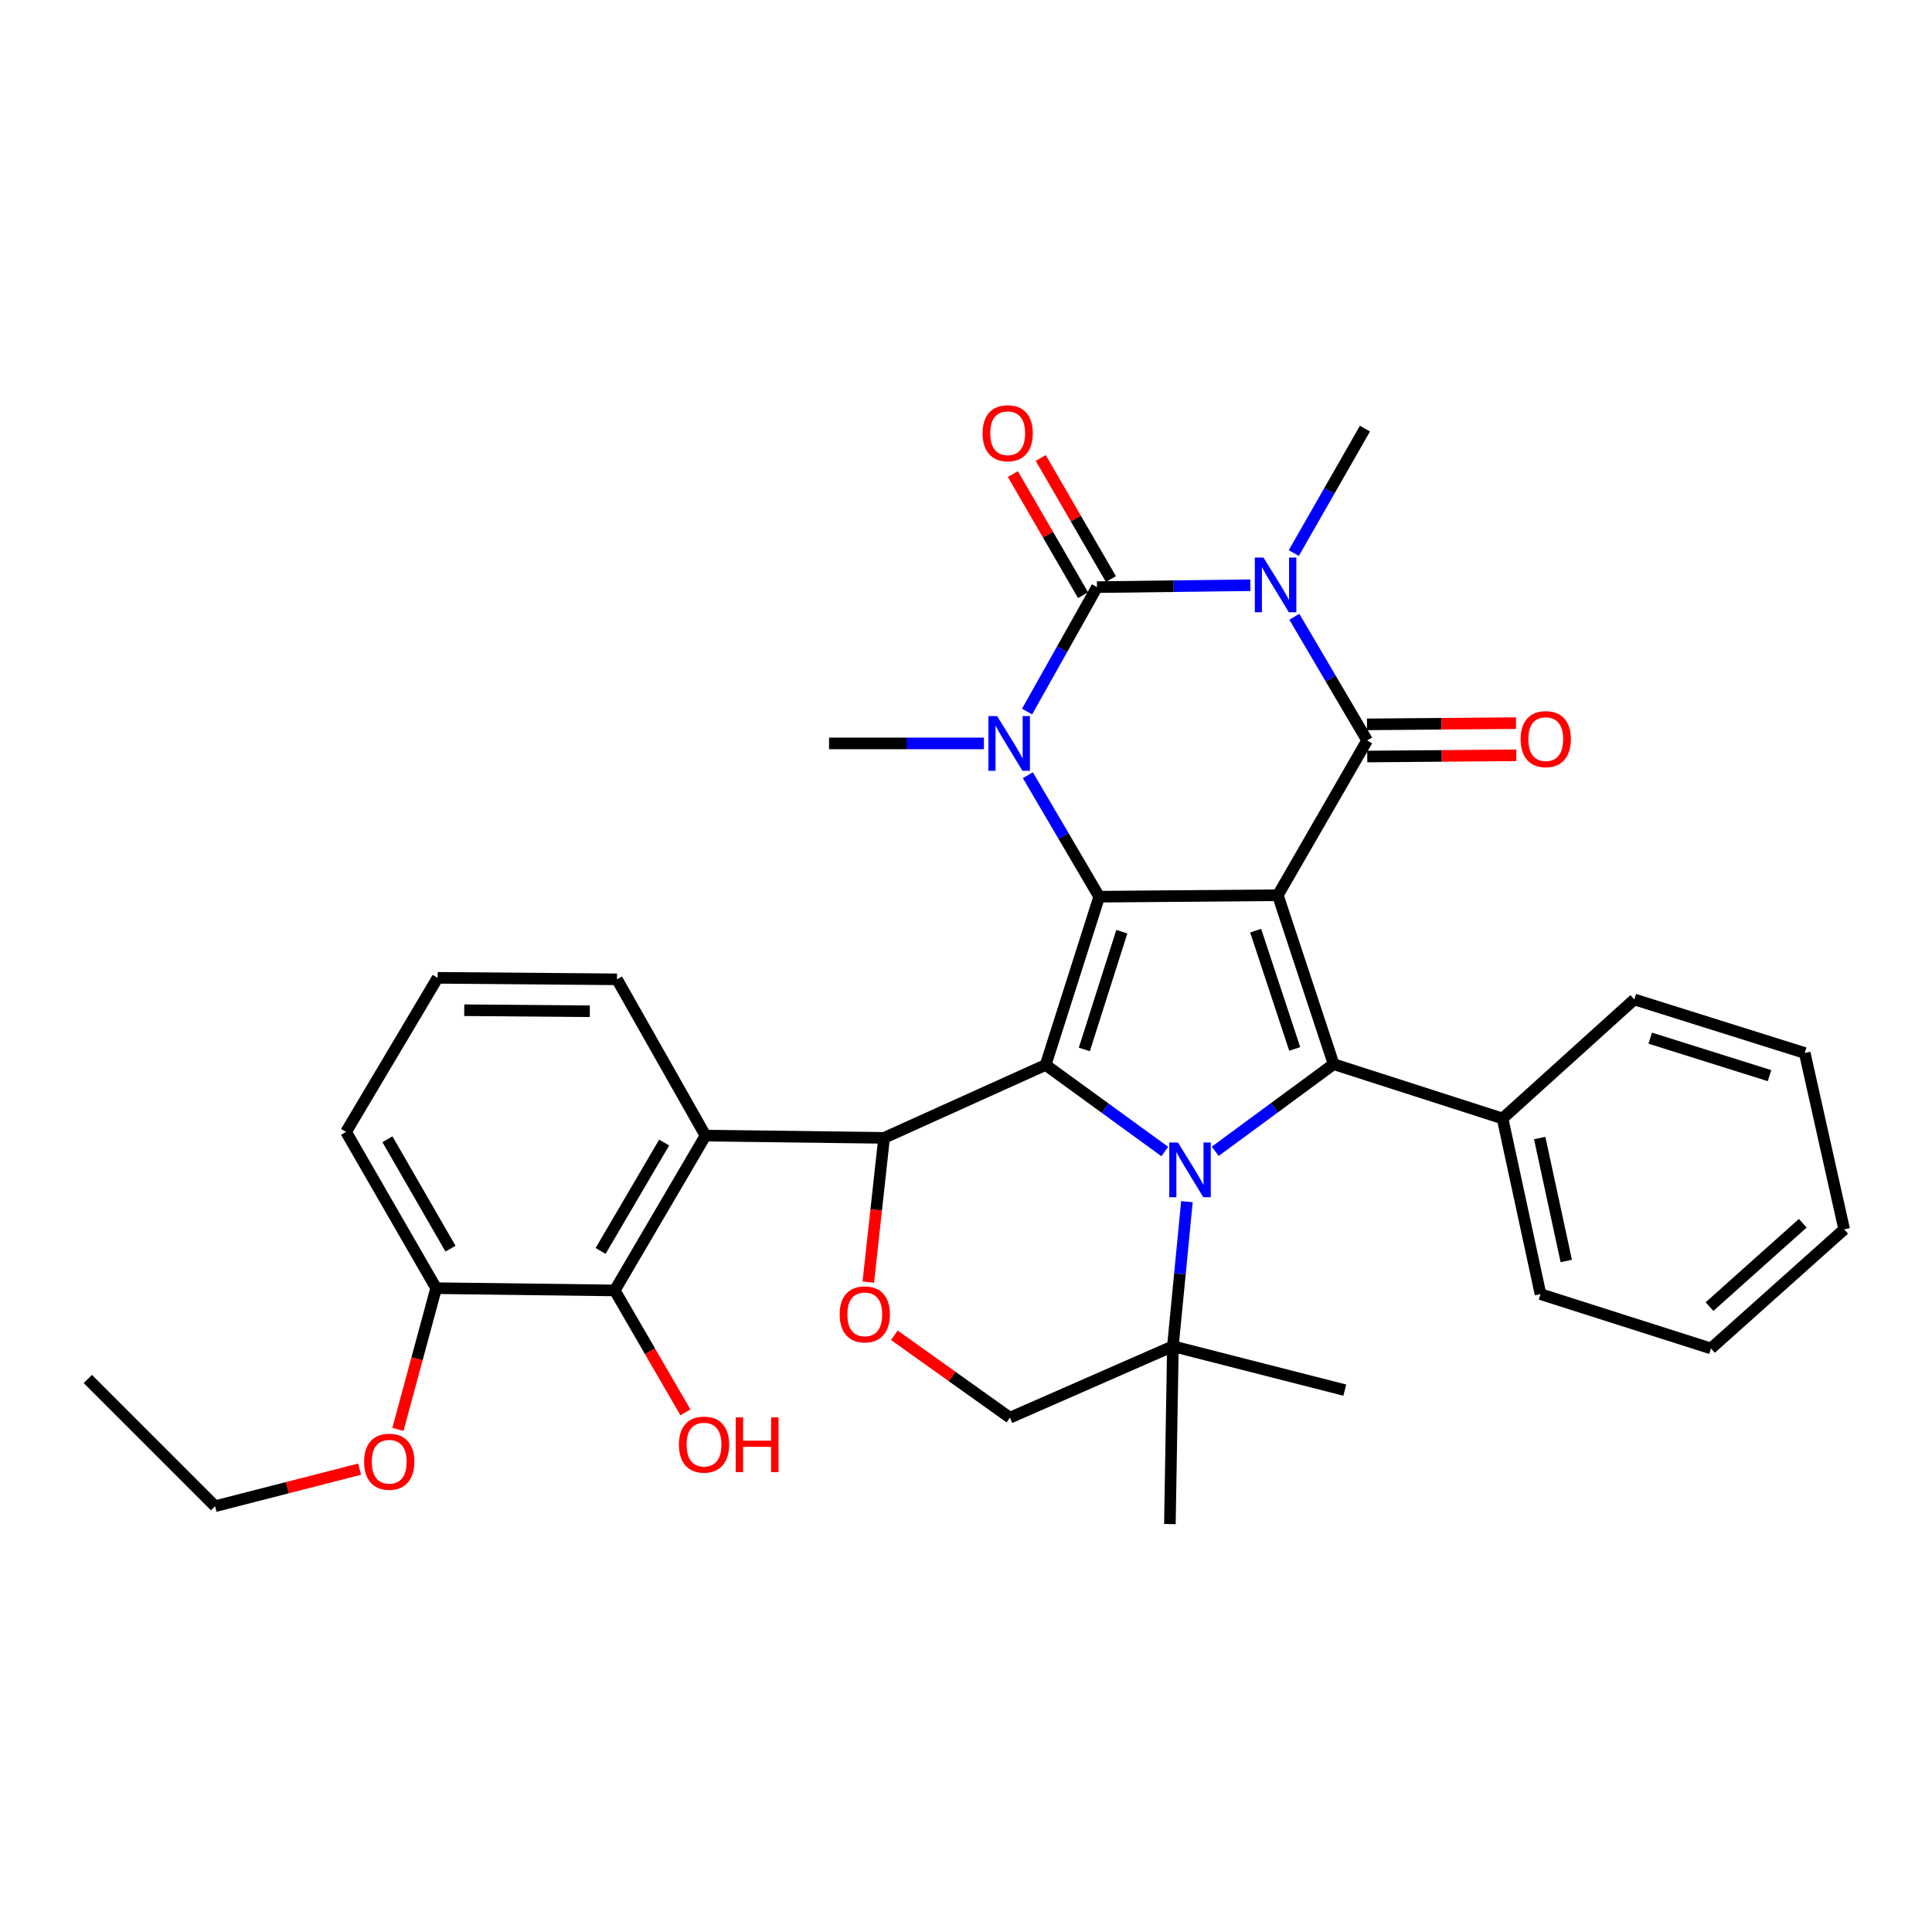 <?xml version='1.0' encoding='iso-8859-1'?>
<svg version='1.1' baseProfile='full'
              xmlns='http://www.w3.org/2000/svg'
                      xmlns:rdkit='http://www.rdkit.org/xml'
                      xmlns:xlink='http://www.w3.org/1999/xlink'
                  xml:space='preserve'
width='1000px' height='1000px' viewBox='0 0 1000 1000'>
<!-- END OF HEADER -->
<rect style='opacity:1.0;fill:#FFFFFF;stroke:none' width='1000' height='1000' x='0' y='0'> </rect>
<path class='bond-0' d='M 661.403,463.365 L 568.945,464.133' style='fill:none;fill-rule:evenodd;stroke:#000000;stroke-width:6px;stroke-linecap:butt;stroke-linejoin:miter;stroke-opacity:1' />
<path class='bond-4' d='M 661.403,463.365 L 707.622,383.256' style='fill:none;fill-rule:evenodd;stroke:#000000;stroke-width:6px;stroke-linecap:butt;stroke-linejoin:miter;stroke-opacity:1' />
<path class='bond-7' d='M 661.403,463.365 L 690.28,550.809' style='fill:none;fill-rule:evenodd;stroke:#000000;stroke-width:6px;stroke-linecap:butt;stroke-linejoin:miter;stroke-opacity:1' />
<path class='bond-7' d='M 649.925,481.702 L 670.139,542.913' style='fill:none;fill-rule:evenodd;stroke:#000000;stroke-width:6px;stroke-linecap:butt;stroke-linejoin:miter;stroke-opacity:1' />
<path class='bond-1' d='M 568.945,464.133 L 541.225,551.207' style='fill:none;fill-rule:evenodd;stroke:#000000;stroke-width:6px;stroke-linecap:butt;stroke-linejoin:miter;stroke-opacity:1' />
<path class='bond-1' d='M 580.652,482.244 L 561.247,543.196' style='fill:none;fill-rule:evenodd;stroke:#000000;stroke-width:6px;stroke-linecap:butt;stroke-linejoin:miter;stroke-opacity:1' />
<path class='bond-6' d='M 568.945,464.133 L 550.48,432.692' style='fill:none;fill-rule:evenodd;stroke:#000000;stroke-width:6px;stroke-linecap:butt;stroke-linejoin:miter;stroke-opacity:1' />
<path class='bond-6' d='M 550.48,432.692 L 532.014,401.251' style='fill:none;fill-rule:evenodd;stroke:#0000FF;stroke-width:6px;stroke-linecap:butt;stroke-linejoin:miter;stroke-opacity:1' />
<path class='bond-8' d='M 541.225,551.207 L 457.61,588.954' style='fill:none;fill-rule:evenodd;stroke:#000000;stroke-width:6px;stroke-linecap:butt;stroke-linejoin:miter;stroke-opacity:1' />
<path class='bond-34' d='M 541.225,551.207 L 572.063,573.617' style='fill:none;fill-rule:evenodd;stroke:#000000;stroke-width:6px;stroke-linecap:butt;stroke-linejoin:miter;stroke-opacity:1' />
<path class='bond-34' d='M 572.063,573.617 L 602.902,596.028' style='fill:none;fill-rule:evenodd;stroke:#0000FF;stroke-width:6px;stroke-linecap:butt;stroke-linejoin:miter;stroke-opacity:1' />
<path class='bond-2' d='M 669.946,319.244 L 688.784,351.25' style='fill:none;fill-rule:evenodd;stroke:#0000FF;stroke-width:6px;stroke-linecap:butt;stroke-linejoin:miter;stroke-opacity:1' />
<path class='bond-2' d='M 688.784,351.25 L 707.622,383.256' style='fill:none;fill-rule:evenodd;stroke:#000000;stroke-width:6px;stroke-linecap:butt;stroke-linejoin:miter;stroke-opacity:1' />
<path class='bond-5' d='M 647.186,302.91 L 607.492,303.403' style='fill:none;fill-rule:evenodd;stroke:#0000FF;stroke-width:6px;stroke-linecap:butt;stroke-linejoin:miter;stroke-opacity:1' />
<path class='bond-5' d='M 607.492,303.403 L 567.798,303.895' style='fill:none;fill-rule:evenodd;stroke:#000000;stroke-width:6px;stroke-linecap:butt;stroke-linejoin:miter;stroke-opacity:1' />
<path class='bond-18' d='M 669.666,286.259 L 688.08,254.056' style='fill:none;fill-rule:evenodd;stroke:#0000FF;stroke-width:6px;stroke-linecap:butt;stroke-linejoin:miter;stroke-opacity:1' />
<path class='bond-18' d='M 688.08,254.056 L 706.494,221.853' style='fill:none;fill-rule:evenodd;stroke:#000000;stroke-width:6px;stroke-linecap:butt;stroke-linejoin:miter;stroke-opacity:1' />
<path class='bond-3' d='M 628.998,595.909 L 659.639,573.359' style='fill:none;fill-rule:evenodd;stroke:#0000FF;stroke-width:6px;stroke-linecap:butt;stroke-linejoin:miter;stroke-opacity:1' />
<path class='bond-3' d='M 659.639,573.359 L 690.28,550.809' style='fill:none;fill-rule:evenodd;stroke:#000000;stroke-width:6px;stroke-linecap:butt;stroke-linejoin:miter;stroke-opacity:1' />
<path class='bond-11' d='M 614.354,621.964 L 610.722,659.383' style='fill:none;fill-rule:evenodd;stroke:#0000FF;stroke-width:6px;stroke-linecap:butt;stroke-linejoin:miter;stroke-opacity:1' />
<path class='bond-11' d='M 610.722,659.383 L 607.09,696.803' style='fill:none;fill-rule:evenodd;stroke:#000000;stroke-width:6px;stroke-linecap:butt;stroke-linejoin:miter;stroke-opacity:1' />
<path class='bond-14' d='M 707.691,391.58 L 746.264,391.26' style='fill:none;fill-rule:evenodd;stroke:#000000;stroke-width:6px;stroke-linecap:butt;stroke-linejoin:miter;stroke-opacity:1' />
<path class='bond-14' d='M 746.264,391.26 L 784.837,390.939' style='fill:none;fill-rule:evenodd;stroke:#FF0000;stroke-width:6px;stroke-linecap:butt;stroke-linejoin:miter;stroke-opacity:1' />
<path class='bond-14' d='M 707.553,374.931 L 746.126,374.611' style='fill:none;fill-rule:evenodd;stroke:#000000;stroke-width:6px;stroke-linecap:butt;stroke-linejoin:miter;stroke-opacity:1' />
<path class='bond-14' d='M 746.126,374.611 L 784.699,374.291' style='fill:none;fill-rule:evenodd;stroke:#FF0000;stroke-width:6px;stroke-linecap:butt;stroke-linejoin:miter;stroke-opacity:1' />
<path class='bond-13' d='M 575.001,299.721 L 556.836,268.383' style='fill:none;fill-rule:evenodd;stroke:#000000;stroke-width:6px;stroke-linecap:butt;stroke-linejoin:miter;stroke-opacity:1' />
<path class='bond-13' d='M 556.836,268.383 L 538.672,237.046' style='fill:none;fill-rule:evenodd;stroke:#FF0000;stroke-width:6px;stroke-linecap:butt;stroke-linejoin:miter;stroke-opacity:1' />
<path class='bond-13' d='M 560.596,308.07 L 542.432,276.732' style='fill:none;fill-rule:evenodd;stroke:#000000;stroke-width:6px;stroke-linecap:butt;stroke-linejoin:miter;stroke-opacity:1' />
<path class='bond-13' d='M 542.432,276.732 L 524.268,245.395' style='fill:none;fill-rule:evenodd;stroke:#FF0000;stroke-width:6px;stroke-linecap:butt;stroke-linejoin:miter;stroke-opacity:1' />
<path class='bond-35' d='M 567.798,303.895 L 549.702,336.103' style='fill:none;fill-rule:evenodd;stroke:#000000;stroke-width:6px;stroke-linecap:butt;stroke-linejoin:miter;stroke-opacity:1' />
<path class='bond-35' d='M 549.702,336.103 L 531.606,368.311' style='fill:none;fill-rule:evenodd;stroke:#0000FF;stroke-width:6px;stroke-linecap:butt;stroke-linejoin:miter;stroke-opacity:1' />
<path class='bond-19' d='M 509.276,384.791 L 469.199,384.791' style='fill:none;fill-rule:evenodd;stroke:#0000FF;stroke-width:6px;stroke-linecap:butt;stroke-linejoin:miter;stroke-opacity:1' />
<path class='bond-19' d='M 469.199,384.791 L 429.122,384.791' style='fill:none;fill-rule:evenodd;stroke:#000000;stroke-width:6px;stroke-linecap:butt;stroke-linejoin:miter;stroke-opacity:1' />
<path class='bond-15' d='M 690.28,550.809 L 777.724,578.918' style='fill:none;fill-rule:evenodd;stroke:#000000;stroke-width:6px;stroke-linecap:butt;stroke-linejoin:miter;stroke-opacity:1' />
<path class='bond-9' d='M 457.61,588.954 L 365.171,587.789' style='fill:none;fill-rule:evenodd;stroke:#000000;stroke-width:6px;stroke-linecap:butt;stroke-linejoin:miter;stroke-opacity:1' />
<path class='bond-10' d='M 457.61,588.954 L 453.521,626.283' style='fill:none;fill-rule:evenodd;stroke:#000000;stroke-width:6px;stroke-linecap:butt;stroke-linejoin:miter;stroke-opacity:1' />
<path class='bond-10' d='M 453.521,626.283 L 449.431,663.612' style='fill:none;fill-rule:evenodd;stroke:#FF0000;stroke-width:6px;stroke-linecap:butt;stroke-linejoin:miter;stroke-opacity:1' />
<path class='bond-12' d='M 365.171,587.789 L 318.184,667.926' style='fill:none;fill-rule:evenodd;stroke:#000000;stroke-width:6px;stroke-linecap:butt;stroke-linejoin:miter;stroke-opacity:1' />
<path class='bond-12' d='M 343.761,591.388 L 310.869,647.484' style='fill:none;fill-rule:evenodd;stroke:#000000;stroke-width:6px;stroke-linecap:butt;stroke-linejoin:miter;stroke-opacity:1' />
<path class='bond-21' d='M 365.171,587.789 L 319.349,506.893' style='fill:none;fill-rule:evenodd;stroke:#000000;stroke-width:6px;stroke-linecap:butt;stroke-linejoin:miter;stroke-opacity:1' />
<path class='bond-36' d='M 462.918,691.14 L 492.831,712.466' style='fill:none;fill-rule:evenodd;stroke:#FF0000;stroke-width:6px;stroke-linecap:butt;stroke-linejoin:miter;stroke-opacity:1' />
<path class='bond-36' d='M 492.831,712.466 L 522.744,733.791' style='fill:none;fill-rule:evenodd;stroke:#000000;stroke-width:6px;stroke-linecap:butt;stroke-linejoin:miter;stroke-opacity:1' />
<path class='bond-16' d='M 607.09,696.803 L 522.744,733.791' style='fill:none;fill-rule:evenodd;stroke:#000000;stroke-width:6px;stroke-linecap:butt;stroke-linejoin:miter;stroke-opacity:1' />
<path class='bond-23' d='M 607.09,696.803 L 696.06,719.528' style='fill:none;fill-rule:evenodd;stroke:#000000;stroke-width:6px;stroke-linecap:butt;stroke-linejoin:miter;stroke-opacity:1' />
<path class='bond-24' d='M 607.09,696.803 L 605.536,788.862' style='fill:none;fill-rule:evenodd;stroke:#000000;stroke-width:6px;stroke-linecap:butt;stroke-linejoin:miter;stroke-opacity:1' />
<path class='bond-17' d='M 318.184,667.926 L 225.745,666.76' style='fill:none;fill-rule:evenodd;stroke:#000000;stroke-width:6px;stroke-linecap:butt;stroke-linejoin:miter;stroke-opacity:1' />
<path class='bond-20' d='M 318.184,667.926 L 336.474,699.474' style='fill:none;fill-rule:evenodd;stroke:#000000;stroke-width:6px;stroke-linecap:butt;stroke-linejoin:miter;stroke-opacity:1' />
<path class='bond-20' d='M 336.474,699.474 L 354.765,731.023' style='fill:none;fill-rule:evenodd;stroke:#FF0000;stroke-width:6px;stroke-linecap:butt;stroke-linejoin:miter;stroke-opacity:1' />
<path class='bond-27' d='M 777.724,578.918 L 797.37,669.84' style='fill:none;fill-rule:evenodd;stroke:#000000;stroke-width:6px;stroke-linecap:butt;stroke-linejoin:miter;stroke-opacity:1' />
<path class='bond-27' d='M 796.944,589.04 L 810.696,652.686' style='fill:none;fill-rule:evenodd;stroke:#000000;stroke-width:6px;stroke-linecap:butt;stroke-linejoin:miter;stroke-opacity:1' />
<path class='bond-28' d='M 777.724,578.918 L 845.911,517.308' style='fill:none;fill-rule:evenodd;stroke:#000000;stroke-width:6px;stroke-linecap:butt;stroke-linejoin:miter;stroke-opacity:1' />
<path class='bond-22' d='M 225.745,666.76 L 215.856,703.312' style='fill:none;fill-rule:evenodd;stroke:#000000;stroke-width:6px;stroke-linecap:butt;stroke-linejoin:miter;stroke-opacity:1' />
<path class='bond-22' d='M 215.856,703.312 L 205.968,739.863' style='fill:none;fill-rule:evenodd;stroke:#FF0000;stroke-width:6px;stroke-linecap:butt;stroke-linejoin:miter;stroke-opacity:1' />
<path class='bond-38' d='M 225.745,666.76 L 179.118,585.865' style='fill:none;fill-rule:evenodd;stroke:#000000;stroke-width:6px;stroke-linecap:butt;stroke-linejoin:miter;stroke-opacity:1' />
<path class='bond-38' d='M 233.175,646.312 L 200.537,589.685' style='fill:none;fill-rule:evenodd;stroke:#000000;stroke-width:6px;stroke-linecap:butt;stroke-linejoin:miter;stroke-opacity:1' />
<path class='bond-25' d='M 319.349,506.893 L 226.503,506.125' style='fill:none;fill-rule:evenodd;stroke:#000000;stroke-width:6px;stroke-linecap:butt;stroke-linejoin:miter;stroke-opacity:1' />
<path class='bond-25' d='M 305.285,523.426 L 240.292,522.889' style='fill:none;fill-rule:evenodd;stroke:#000000;stroke-width:6px;stroke-linecap:butt;stroke-linejoin:miter;stroke-opacity:1' />
<path class='bond-29' d='M 186.138,760.436 L 148.729,770.024' style='fill:none;fill-rule:evenodd;stroke:#FF0000;stroke-width:6px;stroke-linecap:butt;stroke-linejoin:miter;stroke-opacity:1' />
<path class='bond-29' d='M 148.729,770.024 L 111.32,779.613' style='fill:none;fill-rule:evenodd;stroke:#000000;stroke-width:6px;stroke-linecap:butt;stroke-linejoin:miter;stroke-opacity:1' />
<path class='bond-26' d='M 226.503,506.125 L 179.118,585.865' style='fill:none;fill-rule:evenodd;stroke:#000000;stroke-width:6px;stroke-linecap:butt;stroke-linejoin:miter;stroke-opacity:1' />
<path class='bond-32' d='M 797.37,669.84 L 885.591,697.959' style='fill:none;fill-rule:evenodd;stroke:#000000;stroke-width:6px;stroke-linecap:butt;stroke-linejoin:miter;stroke-opacity:1' />
<path class='bond-31' d='M 845.911,517.308 L 934.132,545.028' style='fill:none;fill-rule:evenodd;stroke:#000000;stroke-width:6px;stroke-linecap:butt;stroke-linejoin:miter;stroke-opacity:1' />
<path class='bond-31' d='M 854.153,537.349 L 915.908,556.754' style='fill:none;fill-rule:evenodd;stroke:#000000;stroke-width:6px;stroke-linecap:butt;stroke-linejoin:miter;stroke-opacity:1' />
<path class='bond-30' d='M 111.32,779.613 L 45.455,713.748' style='fill:none;fill-rule:evenodd;stroke:#000000;stroke-width:6px;stroke-linecap:butt;stroke-linejoin:miter;stroke-opacity:1' />
<path class='bond-33' d='M 934.132,545.028 L 954.545,636.32' style='fill:none;fill-rule:evenodd;stroke:#000000;stroke-width:6px;stroke-linecap:butt;stroke-linejoin:miter;stroke-opacity:1' />
<path class='bond-37' d='M 885.591,697.959 L 954.545,636.32' style='fill:none;fill-rule:evenodd;stroke:#000000;stroke-width:6px;stroke-linecap:butt;stroke-linejoin:miter;stroke-opacity:1' />
<path class='bond-37' d='M 884.838,676.3 L 933.107,633.153' style='fill:none;fill-rule:evenodd;stroke:#000000;stroke-width:6px;stroke-linecap:butt;stroke-linejoin:miter;stroke-opacity:1' />
<path  class='atom-3' d='M 653.977 288.588
L 663.257 303.588
Q 664.177 305.068, 665.657 307.748
Q 667.137 310.428, 667.217 310.588
L 667.217 288.588
L 670.977 288.588
L 670.977 316.908
L 667.097 316.908
L 657.137 300.508
Q 655.977 298.588, 654.737 296.388
Q 653.537 294.188, 653.177 293.508
L 653.177 316.908
L 649.497 316.908
L 649.497 288.588
L 653.977 288.588
' fill='#0000FF'/>
<path  class='atom-4' d='M 609.691 591.351
L 618.971 606.351
Q 619.891 607.831, 621.371 610.511
Q 622.851 613.191, 622.931 613.351
L 622.931 591.351
L 626.691 591.351
L 626.691 619.671
L 622.811 619.671
L 612.851 603.271
Q 611.691 601.351, 610.451 599.151
Q 609.251 596.951, 608.891 596.271
L 608.891 619.671
L 605.211 619.671
L 605.211 591.351
L 609.691 591.351
' fill='#0000FF'/>
<path  class='atom-7' d='M 516.087 370.631
L 525.367 385.631
Q 526.287 387.111, 527.767 389.791
Q 529.247 392.471, 529.327 392.631
L 529.327 370.631
L 533.087 370.631
L 533.087 398.951
L 529.207 398.951
L 519.247 382.551
Q 518.087 380.631, 516.847 378.431
Q 515.647 376.231, 515.287 375.551
L 515.287 398.951
L 511.607 398.951
L 511.607 370.631
L 516.087 370.631
' fill='#0000FF'/>
<path  class='atom-11' d='M 434.611 680.308
Q 434.611 673.508, 437.971 669.708
Q 441.331 665.908, 447.611 665.908
Q 453.891 665.908, 457.251 669.708
Q 460.611 673.508, 460.611 680.308
Q 460.611 687.188, 457.211 691.108
Q 453.811 694.988, 447.611 694.988
Q 441.371 694.988, 437.971 691.108
Q 434.611 687.228, 434.611 680.308
M 447.611 691.788
Q 451.931 691.788, 454.251 688.908
Q 456.611 685.988, 456.611 680.308
Q 456.611 674.748, 454.251 671.948
Q 451.931 669.108, 447.611 669.108
Q 443.291 669.108, 440.931 671.908
Q 438.611 674.708, 438.611 680.308
Q 438.611 686.028, 440.931 688.908
Q 443.291 691.788, 447.611 691.788
' fill='#FF0000'/>
<path  class='atom-14' d='M 508.579 224.236
Q 508.579 217.436, 511.939 213.636
Q 515.299 209.836, 521.579 209.836
Q 527.859 209.836, 531.219 213.636
Q 534.579 217.436, 534.579 224.236
Q 534.579 231.116, 531.179 235.036
Q 527.779 238.916, 521.579 238.916
Q 515.339 238.916, 511.939 235.036
Q 508.579 231.156, 508.579 224.236
M 521.579 235.716
Q 525.899 235.716, 528.219 232.836
Q 530.579 229.916, 530.579 224.236
Q 530.579 218.676, 528.219 215.876
Q 525.899 213.036, 521.579 213.036
Q 517.259 213.036, 514.899 215.836
Q 512.579 218.636, 512.579 224.236
Q 512.579 229.956, 514.899 232.836
Q 517.259 235.716, 521.579 235.716
' fill='#FF0000'/>
<path  class='atom-15' d='M 787.08 382.568
Q 787.08 375.768, 790.44 371.968
Q 793.8 368.168, 800.08 368.168
Q 806.36 368.168, 809.72 371.968
Q 813.08 375.768, 813.08 382.568
Q 813.08 389.448, 809.68 393.368
Q 806.28 397.248, 800.08 397.248
Q 793.84 397.248, 790.44 393.368
Q 787.08 389.488, 787.08 382.568
M 800.08 394.048
Q 804.4 394.048, 806.72 391.168
Q 809.08 388.248, 809.08 382.568
Q 809.08 377.008, 806.72 374.208
Q 804.4 371.368, 800.08 371.368
Q 795.76 371.368, 793.4 374.168
Q 791.08 376.968, 791.08 382.568
Q 791.08 388.288, 793.4 391.168
Q 795.76 394.048, 800.08 394.048
' fill='#FF0000'/>
<path  class='atom-21' d='M 351.403 747.727
Q 351.403 740.927, 354.763 737.127
Q 358.123 733.327, 364.403 733.327
Q 370.683 733.327, 374.043 737.127
Q 377.403 740.927, 377.403 747.727
Q 377.403 754.607, 374.003 758.527
Q 370.603 762.407, 364.403 762.407
Q 358.163 762.407, 354.763 758.527
Q 351.403 754.647, 351.403 747.727
M 364.403 759.207
Q 368.723 759.207, 371.043 756.327
Q 373.403 753.407, 373.403 747.727
Q 373.403 742.167, 371.043 739.367
Q 368.723 736.527, 364.403 736.527
Q 360.083 736.527, 357.723 739.327
Q 355.403 742.127, 355.403 747.727
Q 355.403 753.447, 357.723 756.327
Q 360.083 759.207, 364.403 759.207
' fill='#FF0000'/>
<path  class='atom-21' d='M 380.803 733.647
L 384.643 733.647
L 384.643 745.687
L 399.123 745.687
L 399.123 733.647
L 402.963 733.647
L 402.963 761.967
L 399.123 761.967
L 399.123 748.887
L 384.643 748.887
L 384.643 761.967
L 380.803 761.967
L 380.803 733.647
' fill='#FF0000'/>
<path  class='atom-23' d='M 188.465 756.588
Q 188.465 749.788, 191.825 745.988
Q 195.185 742.188, 201.465 742.188
Q 207.745 742.188, 211.105 745.988
Q 214.465 749.788, 214.465 756.588
Q 214.465 763.468, 211.065 767.388
Q 207.665 771.268, 201.465 771.268
Q 195.225 771.268, 191.825 767.388
Q 188.465 763.508, 188.465 756.588
M 201.465 768.068
Q 205.785 768.068, 208.105 765.188
Q 210.465 762.268, 210.465 756.588
Q 210.465 751.028, 208.105 748.228
Q 205.785 745.388, 201.465 745.388
Q 197.145 745.388, 194.785 748.188
Q 192.465 750.988, 192.465 756.588
Q 192.465 762.308, 194.785 765.188
Q 197.145 768.068, 201.465 768.068
' fill='#FF0000'/>
</svg>
